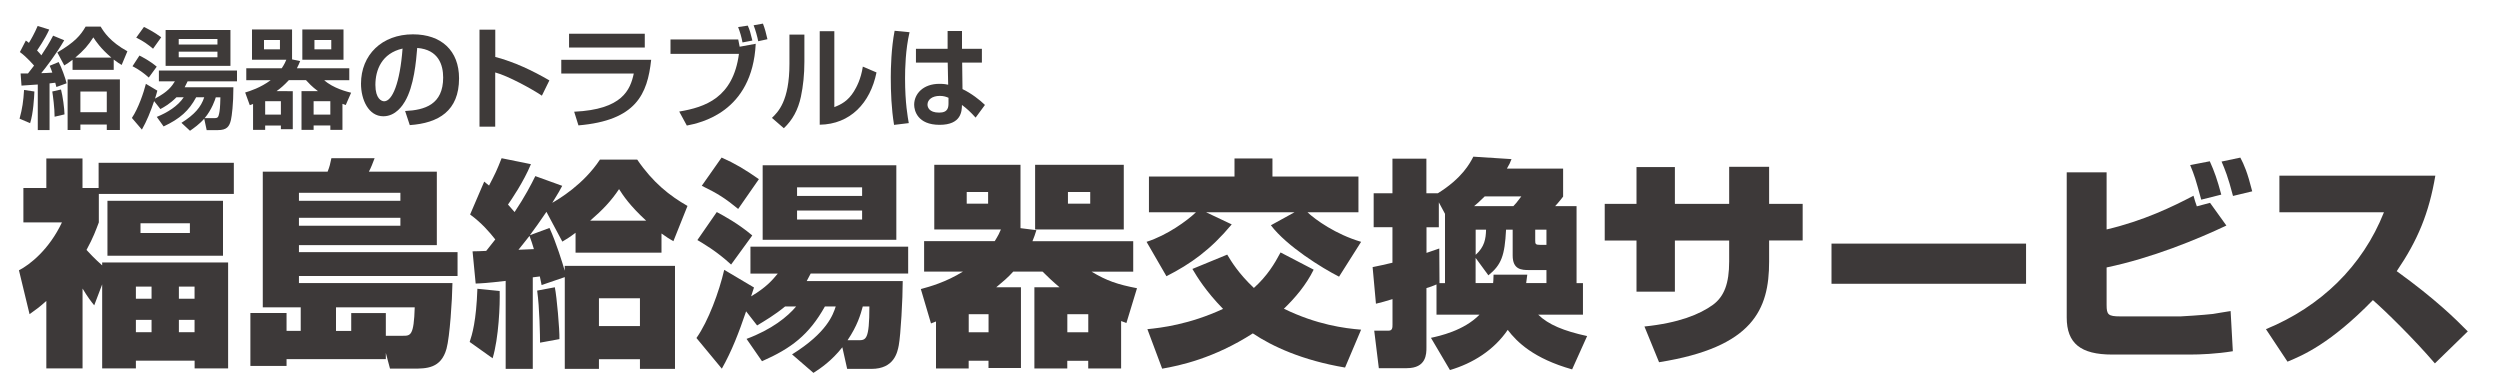 <?xml version="1.0" encoding="utf-8"?>
<!-- Generator: Adobe Illustrator 23.0.1, SVG Export Plug-In . SVG Version: 6.00 Build 0)  -->
<svg version="1.1" id="レイヤー_1" xmlns="http://www.w3.org/2000/svg" xmlns:xlink="http://www.w3.org/1999/xlink" x="0px"
	 y="0px" width="450px" height="70px" viewBox="0 0 450 70" style="enable-background:new 0 0 450 70;" xml:space="preserve">
<style type="text/css">
	.st0{fill:#3D3939;}
	.st1{fill:#3E3A39;}
	.st2{fill:none;}
</style>
<g>
	<g>
		<g>
			<g>
				<path class="st0" d="M16.96,54.96c-0.64-0.79-1.11-1.39-2.1-3.02v14.37H8.34V54.17c-1.19,1.07-1.95,1.63-3.02,2.38l-1.91-7.9
					c1.95-0.99,5.44-3.73,7.74-8.62H4.21v-6.19h4.13v-5.32h6.51v5.32h2.9v-4.53h24.34v5.6h-24.3v5.12c-0.56,1.47-0.99,2.7-2.22,4.96
					c0.32,0.36,1.55,1.67,2.82,2.78v-0.52h22.67v19.06h-6.03v-1.39H24.46v1.39h-6.07V51.19L16.96,54.96z M40.14,36.14v9.89h-20.8
					v-9.89H40.14z M24.46,51.59v2.18h2.82v-2.18H24.46z M24.46,57.58v2.22h2.82v-2.22H24.46z M25.29,40.19v1.75h8.89v-1.75H25.29z
					 M32.2,51.59v2.18h2.82v-2.18H32.2z M32.2,57.58v2.22h2.82v-2.22H32.2z"/>
				<path class="st0" d="M54.13,59.57v-4.25H47.3V30.9h11.67c0.4-1.03,0.44-1.31,0.68-2.42h7.78c-0.44,1.15-0.6,1.59-1.03,2.42
					h12.23v13.22H53.81v1.27h28.55v4.29H53.81v1.27h27.63c-0.04,3.02-0.48,9.73-1.07,11.83c-0.99,3.57-3.65,3.57-5.96,3.57h-4.21
					l-0.75-2.82v1.11H51.58v1.23h-6.51v-9.53h6.51v3.22H54.13z M53.81,34.71v1.43h18.26v-1.43H53.81z M53.81,39.2v1.43h18.26V39.2
					H53.81z M63.22,59.57v-3.22h6.23v4.09h3.06c1.39,0,1.99,0,2.14-5.12H60.48v4.25H63.22z"/>
				<path class="st0" d="M89.94,52.38c0.08,2.38-0.16,8.46-1.27,12.11l-4.13-2.94c0.44-1.31,1.19-3.73,1.39-9.57L89.94,52.38z
					 M85.06,45.24c0.44,0,1.87-0.04,2.46-0.08c0.4-0.48,0.79-0.99,1.63-2.06c-1.03-1.31-2.46-2.98-4.53-4.49l2.54-5.92
					c0.16,0.12,0.56,0.48,0.87,0.71c1.15-2.22,1.39-2.7,2.26-4.92l5.28,1.07c-1.31,3.18-3.57,6.47-4.13,7.27
					c0.79,0.87,0.99,1.11,1.19,1.35c1.91-2.86,2.98-4.96,3.73-6.47l4.84,1.75c-0.4,0.75-0.6,1.15-1.79,3.06
					c1.11-0.64,5.6-3.26,8.58-7.78h6.71c2.82,4.13,5.84,6.51,9.05,8.34l-2.54,6.35c-0.68-0.4-1.27-0.75-2.14-1.39v3.45H103.6V41.9
					c-1.15,0.87-1.59,1.11-2.38,1.59l-2.86-5.36c-1.43,2.1-1.75,2.54-2.98,4.21l3.53-1.31c1.23,2.7,2.34,6.31,2.74,7.7v-0.87h19.85
					V66.4h-6.31v-1.75h-7.38v1.75h-6.15V49.88l-4.17,1.43c-0.08-0.36-0.2-1.03-0.32-1.55c-0.32,0.04-0.99,0.12-1.27,0.16V66.4h-4.88
					V50.56c-3.38,0.4-4.37,0.44-5.4,0.48L85.06,45.24z M96.1,44.84c-0.28-0.95-0.4-1.31-0.79-2.38c-0.68,0.83-1.55,1.99-1.99,2.5
					L96.1,44.84z M99.87,51.71c0.36,1.75,0.87,7.66,0.83,9.33l-3.49,0.64c0-1.07-0.08-6.27-0.52-9.37L99.87,51.71z M116.31,39.72
					c-2.9-2.66-4.13-4.49-4.88-5.68c-1.43,2.14-2.94,3.73-5.2,5.68H116.31z M107.81,53.69v5h7.38v-5H107.81z"/>
				<path class="st0" d="M162.49,50.6c0,3.18-0.36,9.65-0.71,11.55c-0.24,1.27-0.83,4.25-4.92,4.25h-4.37l-0.87-3.89
					c-1.95,2.46-3.89,3.77-5.2,4.61l-3.85-3.33c6.31-3.93,7.38-7.15,7.86-8.62h-1.95c-2.86,5.12-6.07,7.54-11.32,9.85L134.38,61
					c4.57-1.71,7.35-3.97,8.93-5.84h-1.99c-1.83,1.51-3.65,2.58-5.04,3.42l-1.98-2.54c-1.31,3.85-2.58,7.15-4.37,10.32l-4.57-5.52
					c2.14-3.02,4.09-8.34,5-12.27l5.36,3.18c-0.28,0.87-0.36,1.07-0.52,1.59c2.74-1.63,3.77-2.86,4.8-4.09h-4.92V44.4h28.39v4.84
					h-17.55c-0.44,0.83-0.52,0.99-0.71,1.35H162.49z M131.6,47.62c-2.66-2.46-5.2-3.89-6.07-4.41l3.49-5.04
					c1.19,0.64,3.81,2.03,6.39,4.21L131.6,47.62z M132.87,37.61c-2.34-1.91-3.61-2.74-6.55-4.17l3.57-5.08
					c2.42,1.07,4.21,2.14,6.71,3.89L132.87,37.61z M161.34,29.75v13.42h-24.06V29.75H161.34z M155.18,33.72h-11.71v1.55h11.71V33.72
					z M155.18,37.89h-11.71v1.63h11.71V37.89z M155.3,55.16c-0.4,1.47-0.95,3.42-2.74,6.08h1.91c1.39,0,2.02,0,2.02-6.08H155.3z"/>
				<path class="st0" d="M168.49,57.86c-0.28,0.12-0.36,0.16-0.91,0.36l-1.83-6.19c1.63-0.44,4.49-1.23,7.58-3.14h-6.99v-5.48h12.71
					c0.64-1.03,0.87-1.51,1.11-2.1h-11.99V29.67h15.52v11.4l2.86,0.36c-0.24,0.75-0.4,1.27-0.71,1.99h18.14v5.48h-7.5
					c2.78,1.67,4.69,2.3,8.18,2.98l-1.91,6.27c-0.68-0.28-0.75-0.28-0.95-0.36v8.54h-5.92v-1.39h-3.77v1.39h-5.92V51.71h4.53
					c-1.27-1.07-2.06-1.83-3.06-2.82h-5.28c-0.95,1.07-1.83,1.79-3.06,2.82h4.45v14.53h-5.84v-1.31h-3.57v1.39h-5.88V57.86z
					 M177.86,34.56h-3.85v2.1h3.85V34.56z M177.94,56.55h-3.57v3.26h3.57V56.55z M186.32,29.67h15.96V41.3h-15.96V29.67z
					 M195.89,56.55h-3.77v3.26h3.77V56.55z M196.24,34.56h-4.01v2.1h4.01V34.56z"/>
				<path class="st0" d="M206.38,43.53c3.73-1.19,7.31-3.81,8.89-5.32h-8.46v-6.43h15.4v-3.26h6.83v3.26h15.48v6.43h-9.17
					c1.43,1.35,5.08,3.97,9.65,5.32l-3.97,6.27c-3.06-1.55-9.41-5.48-12.27-9.25l4.25-2.34H217.1l4.61,2.18
					c-3.81,4.57-7.38,7.11-11.75,9.33L206.38,43.53z M242.11,66.16c-7.74-1.31-13.1-3.81-16.6-6.15c-6.99,4.49-13.14,5.8-16.32,6.35
					l-2.66-7.11c2.42-0.24,7.54-0.83,13.62-3.65c-3.1-3.18-4.65-5.72-5.52-7.19l6.27-2.58c0.71,1.19,2.02,3.38,4.8,6
					c2.42-2.18,3.73-4.37,4.8-6.39l5.96,3.1c-1.35,2.74-3.33,5.08-5.36,7.03c5.96,2.9,10.92,3.53,13.9,3.77L242.11,66.16z"/>
				<path class="st0" d="M258.59,51.19c-0.64,0.28-1.19,0.48-1.83,0.67v10.68c0,1.15,0,3.73-3.53,3.73h-5.04l-0.83-6.75h2.58
					c0.71,0,0.71-0.56,0.71-1.11v-4.57c-1.27,0.4-1.91,0.56-2.98,0.83l-0.6-6.59c1.19-0.24,2.3-0.48,3.57-0.79v-6.39h-3.38v-6.11
					h3.38v-6.23h6.11v6.23h2.06c4.41-2.74,5.8-5.44,6.39-6.59l6.87,0.44c-0.24,0.64-0.36,0.91-0.83,1.71h10.12v5.04
					c-0.16,0.2-0.79,1.03-1.43,1.71h3.85v13.86h1.15v5.68h-8.06c1.83,1.79,4.61,2.94,8.81,3.85l-2.7,6
					c-6.91-1.95-9.93-4.92-11.59-7.11c-2.46,3.61-6.23,6-10.4,7.23l-3.42-5.8c1.47-0.32,5.92-1.27,8.74-4.17h-7.74V51.19z
					 M260.1,38.49l-1.11-2.07v4.49h-2.22v4.61c0.83-0.28,1.79-0.6,2.3-0.79l0.04,6.23h0.99V38.49z M272.41,37.1
					c0.44-0.44,0.52-0.56,1.43-1.75h-6.59c-0.99,0.99-1.43,1.35-1.91,1.75H272.41z M265.62,50.95h3.14c0.04-0.24,0.04-0.4,0.08-1.51
					h6.07c-0.12,0.87-0.16,1.11-0.2,1.51h3.65v-2.34h-3.14c-1.35,0-2.94-0.08-2.94-2.62v-4.65h-1.19c-0.24,4.68-0.83,6.31-3.18,8.22
					l-2.3-3.14V50.95z M265.62,45.87c1.59-1.43,1.83-2.86,1.87-4.53h-1.87V45.87z M276.34,41.34v1.95c0,0.63,0.04,0.79,0.95,0.79
					h1.07v-2.74H276.34z"/>
				<path class="st0" d="M311.25,30.03h7.19v6.67h6.04v6.59h-6.04v3.81c0,8.58-2.86,15.41-19.81,18.1L296,58.77
					c6.19-0.64,9.93-2.18,12.31-3.89c2.06-1.51,2.94-3.89,2.94-7.82v-3.77h-9.77v9.21h-6.91v-9.21h-5.72V36.7h5.72v-6.63h6.91v6.63
					h9.77V30.03z"/>
				<path class="st0" d="M364.69,43.85v7.23h-35.02v-7.23H364.69z"/>
				<path class="st0" d="M379.19,31.02V41.3c6.63-1.55,11.95-4.13,15.64-6.07c0.08,0.32,0.48,1.67,0.6,1.91l2.38-0.63l2.94,4.09
					c-5.28,2.5-13.42,5.84-21.56,7.54v6.75c0,1.75,0.28,2.06,2.46,2.06h10.88c0.28,0,4.05-0.24,5.8-0.44
					c0.87-0.12,1.99-0.36,3.18-0.52l0.4,7.23c-2.9,0.48-5.88,0.6-7.7,0.6h-14.02c-5.68,0-8.18-2.02-8.18-6.67V31.02H379.19z
					 M396.22,35.94c-1.03-3.77-1.19-4.29-1.99-6.23l3.53-0.68c0.83,1.83,1.35,3.3,2.07,6L396.22,35.94z M401.94,35.27
					c-0.91-3.49-1.43-4.72-2.06-6.19l3.38-0.71c0.67,1.27,1.27,2.62,2.14,6.07L401.94,35.27z"/>
				<path class="st0" d="M407.87,59.25c9.85-4.05,17.39-11.32,21.24-21.04h-18.82v-6.59h28.07c-1.15,6.75-3.14,11.59-6.95,17.19
					c6.99,5.04,10.6,8.62,12.79,10.84l-5.92,5.76c-3.81-4.45-8.97-9.49-11.16-11.39c-7.62,7.82-12.59,9.93-15.37,11.08L407.87,59.25
					z"/>
			</g>
		</g>
		<g>
			<g>
				<path class="st1" d="M6.19,16.47c-0.04,1.03-0.2,3.96-0.77,5.7l-1.9-0.81c0.5-1.82,0.69-3.17,0.81-5.17L6.19,16.47z M3.71,13.22
					h1.33c0.28-0.36,0.77-0.99,1.09-1.41c-0.02-0.02-1.27-1.52-2.55-2.44L4.65,7.3c0.3,0.2,0.4,0.28,0.55,0.42
					C5.5,7.26,6.27,5.9,6.78,4.67l2.08,0.65C8.07,7.1,6.73,8.98,6.67,9.08C7.18,9.62,7.32,9.8,7.44,9.96
					c0.77-1.15,1.5-2.32,2.12-3.54l2,0.83c-1.41,2.46-3.57,5.25-4.14,5.92c0.59-0.02,1.35-0.04,2-0.1
					c-0.18-0.54-0.28-0.77-0.48-1.23l1.62-0.67c0.48,0.87,1.23,2.93,1.43,3.82l-1.84,0.67c-0.12-0.53-0.14-0.59-0.2-0.77l-1.03,0.12
					v8.4H6.8v-8.2c-0.24,0.02-2.89,0.2-2.93,0.2L3.71,13.22z M10.98,16.11c0.32,1.21,0.61,3.39,0.63,4.48l-1.78,0.42
					c0-1.56-0.3-3.78-0.42-4.54L10.98,16.11z M13.08,10.75c-0.65,0.5-1.03,0.73-1.51,1.03l-1.25-2.34c3.15-1.86,4.18-3.07,5.09-4.65
					h2.71c0.55,0.93,1.7,2.73,4.81,4.44l-1.03,2.46c-0.42-0.24-0.69-0.42-1.43-0.97v1.86h-7.41V10.75z M21.58,14.29v9.11h-2.36
					v-0.99h-4.75v0.99h-2.3v-9.11H21.58z M20.05,10.37c-1.94-1.64-2.83-2.99-3.25-3.64c-0.89,1.39-1.72,2.36-3.25,3.64H20.05z
					 M14.47,16.47v3.72h4.75v-3.72H14.47z"/>
				<path class="st1" d="M42.01,15.72c0,3.03-0.28,5.15-0.44,5.86c-0.28,1.21-0.75,1.84-2.36,1.84H37.2l-0.44-2.06
					c-0.83,0.97-1.9,1.72-2.56,2.18l-1.54-1.43c2.34-1.47,3.53-2.83,4.1-4.6h-1.45c-1.31,2.42-2.87,3.84-5.86,5.25l-1.23-1.72
					c1.9-0.77,3.78-1.92,4.85-3.53h-1.31c-1.19,1.19-2.12,1.7-2.89,2.12l-1.13-1.43c-0.65,1.92-1.31,3.56-2.2,5.13l-1.8-2.1
					c1.17-1.74,2.12-4.56,2.52-6.14l2.06,1.23c-0.16,0.59-0.24,0.91-0.42,1.43c2.36-1.25,3.01-2.2,3.58-3.11H28.6v-1.94h14.06v1.94
					h-8.89c-0.2,0.42-0.28,0.59-0.53,1.07H42.01z M26.78,13.96c-0.85-0.77-1.84-1.49-2.93-2.04l1.25-1.92
					c0.51,0.26,1.84,0.93,3.11,2L26.78,13.96z M27.55,8.77c-0.87-0.73-1.68-1.33-3.03-2l1.39-1.92c0.51,0.24,1.88,0.93,3.11,1.86
					L27.55,8.77z M41.48,5.4v6.46H29.81V5.4H41.48z M39.14,7.02h-6.97v0.99h6.97V7.02z M39.14,9.3h-6.97v1.01h6.97V9.3z
					 M38.84,17.52c-0.08,0.32-0.73,2.26-2,3.74h1.82c0.55,0,0.65-0.2,0.79-0.85c0.1-0.48,0.18-1.01,0.22-2.89H38.84z"/>
				<path class="st1" d="M52.7,16.41v6.85h-2.14v-0.67h-2.83v0.79h-2.18v-4.67c-0.12,0.04-0.22,0.08-0.59,0.22l-0.83-2.28
					c0.87-0.26,2.75-0.85,4.6-2.22h-4.4v-2.14h6.38c0.48-0.71,0.69-1.21,0.83-1.54h-6.18V5.3h7.21v5.39L54.03,11
					c-0.22,0.53-0.34,0.81-0.59,1.29h9.43v2.14h-4.52c1.62,1.47,4.2,2.1,4.85,2.26l-0.97,2.22c-0.42-0.16-0.48-0.18-0.59-0.22v4.69
					h-2.18v-0.79h-3.01v0.79h-2.18v-6.97h2.97c-1.15-0.85-1.7-1.49-2.16-1.98h-3.09c-0.85,0.91-1.45,1.43-2.22,1.98H52.7z
					 M50.39,7.2h-2.87v1.68h2.87V7.2z M50.56,18.21h-2.83v2.42h2.83V18.21z M61.83,5.3v5.45h-7.41V5.3H61.83z M59.46,18.21h-3.01
					v2.42h3.01V18.21z M59.63,7.2H56.6v1.68h3.03V7.2z"/>
				<path class="st1" d="M72.92,19.98c3.55-0.16,6.85-1.17,6.85-6.02c0-2.24-0.81-5.03-4.67-5.33c-0.2,2.38-0.57,6.87-2.22,9.65
					c-0.34,0.57-1.6,2.65-3.88,2.65c-2.67,0-4.02-2.99-4.02-5.86c0-5.19,3.76-8.89,9.35-8.89c5.13,0,8.3,2.95,8.3,7.92
					c0,5.86-3.68,8.06-8.87,8.42L72.92,19.98z M67.57,15.28c0,2.5,1.11,2.95,1.58,2.95c1.47,0,2.85-3.31,3.31-9.49
					C68.7,9.6,67.57,12.61,67.57,15.28z"/>
				<path class="st1" d="M89.15,5.34v4.91c3.45,0.91,6.67,2.44,9.74,4.22l-1.35,2.75c-1.76-1.19-6.1-3.57-8.4-4.18v9.76h-2.83V5.34
					H89.15z"/>
				<path class="st1" d="M117.21,10.77c-0.67,6.2-2.71,10.91-13.09,11.8l-0.77-2.46c8.71-0.4,10.1-3.96,10.73-6.87h-13.05v-2.48
					H117.21z M116.06,6.07v2.48h-13.63V6.07H116.06z"/>
				<path class="st1" d="M132.88,7.1c0.06,0.22,0.16,0.73,0.26,1.31l2.89-0.53c-0.61,12.42-10.1,14.26-12.4,14.72l-1.37-2.52
					c4.67-0.79,9.69-2.46,10.75-10.38h-12.32V7.1H132.88z M133.65,7.64c-0.18-0.99-0.44-1.86-0.79-2.77l1.74-0.26
					c0.38,0.87,0.46,1.19,0.83,2.69L133.65,7.64z M136.48,7.42c-0.14-0.75-0.51-2.08-0.83-2.87l1.68-0.3
					c0.38,1.01,0.55,1.68,0.81,2.81L136.48,7.42z"/>
				<path class="st1" d="M144.79,11.1c0,2.3-0.22,4.4-0.63,6.32c-0.5,2.34-1.51,4.2-3.07,5.66l-2.14-1.86
					c1.09-1.05,3.15-3.03,3.15-9.72V6.23h2.69V11.1z M150.18,19.28c1.19-0.46,2.46-1.09,3.53-2.83c0.46-0.75,1.25-2.18,1.6-4.46
					l2.46,1.05c-1.11,5.51-4.73,9.33-10.22,9.41V5.62h2.63V19.28z"/>
				<path class="st1" d="M163.72,5.8c-0.73,3.09-0.81,6.56-0.81,8.3c0,4.5,0.5,7.05,0.67,8.06l-2.65,0.32
					c-0.48-2.93-0.59-5.9-0.59-8.56c0-1.62,0.08-5.23,0.69-8.38L163.72,5.8z M170.57,8.79V5.58h2.59v3.21h3.58v2.48h-3.55l0.06,4.77
					c1.52,0.71,3.19,2,4.04,2.85l-1.68,2.28c-0.97-1.07-1.56-1.6-2.46-2.28c-0.02,1.09-0.08,3.58-4.02,3.58
					c-3.98,0-4.58-2.57-4.58-3.62c0-1.92,1.58-3.76,4.54-3.76c0.87,0,1.33,0.1,1.58,0.16l-0.08-3.98h-5.72V8.79H170.57z
					 M170.73,17.6c-0.38-0.16-0.83-0.34-1.56-0.34c-1.41,0-2.22,0.71-2.22,1.56c0,0.42,0.22,1.45,2.1,1.45
					c1.66,0,1.68-1.01,1.68-1.8V17.6z"/>
			</g>
		</g>
	</g>
</g>
<rect x="0" class="st2" width="450" height="70"/>
</svg>

